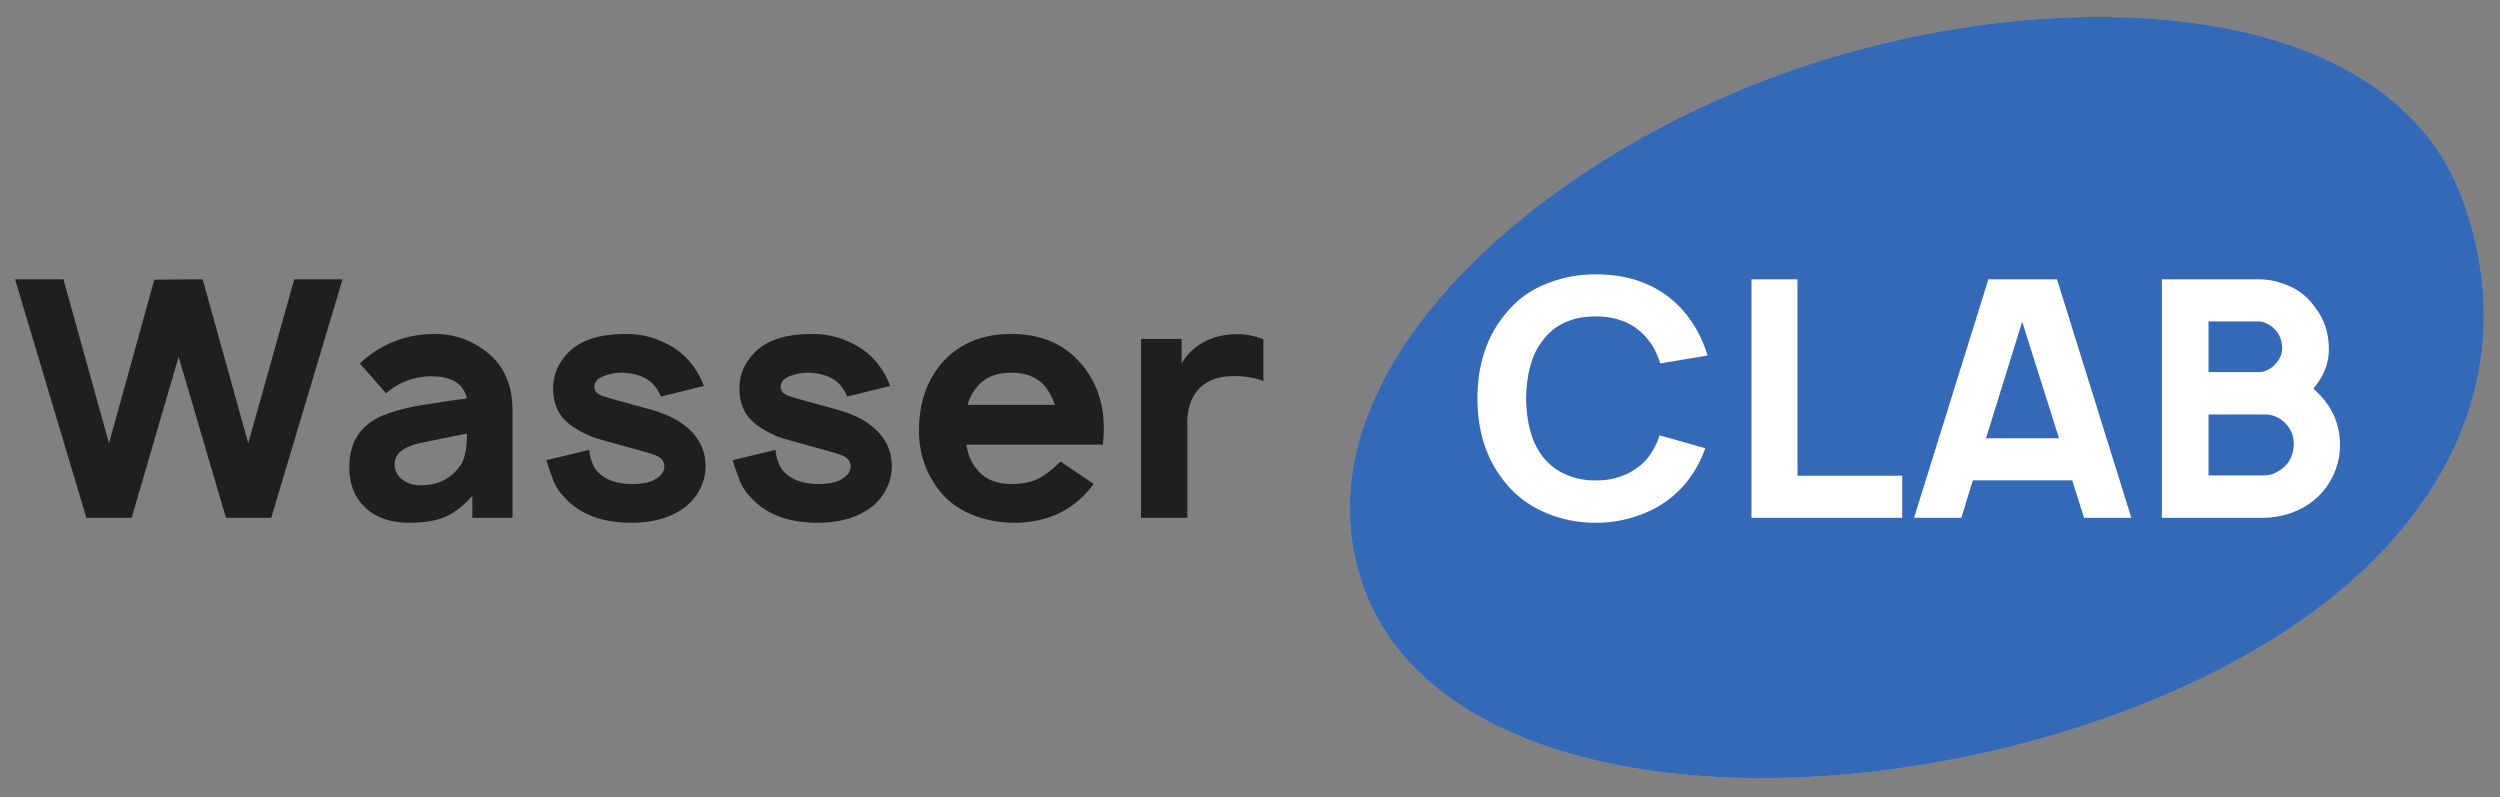 <?xml version="1.0" encoding="UTF-8"?> <svg xmlns="http://www.w3.org/2000/svg" width="138" height="44" fill="none"><rect width="100%" height="100%" fill="#808080" stroke="none"/><path d="M16.24 15.418h2.668l-3.936 13.164h-2.5L9.86 19.696l-2.593 8.886h-2.5L.832 15.418H3.5l2.518 9.05 2.5-9.031 2.668-.019 2.518 9.05 2.537-9.05zm12.052 13.164h-2.22v-1.207c-.497.56-1.007.95-1.53 1.17-.51.207-1.156.31-1.94.31-1.02 0-1.828-.273-2.425-.822-.596-.56-.895-1.304-.895-2.23 0-1.365.59-2.31 1.772-2.834.2-.085.436-.17.71-.256.285-.085.54-.152.764-.201.236-.061.529-.116.877-.165.36-.06.634-.103.82-.128.187-.036.467-.079.84-.128.386-.048.622-.079.709-.091-.187-.817-.833-1.225-1.94-1.225a3.74 3.74 0 0 0-2.519.933l-1.455-1.646c1.17-1.085 2.556-1.627 4.16-1.627 1.095 0 2.077.36 2.948 1.079.883.73 1.324 1.791 1.324 3.18v5.888zm-2.854-2.925c.224-.33.336-.902.336-1.72-.585.11-1.43.281-2.537.513-.97.207-1.455.597-1.455 1.17 0 .341.137.621.41.84.274.22.616.33 1.026.33.97 0 1.71-.378 2.22-1.133zm13.415-4.352-2.369.585c-.187-.45-.46-.78-.82-.987-.349-.195-.766-.305-1.25-.329a2.734 2.734 0 0 0-1.083.183c-.348.134-.522.335-.522.603 0 .207.13.366.392.476.1.036.336.11.709.219l1.865.512c.82.22 1.468.506 1.94.859.821.61 1.231 1.377 1.231 2.304 0 .5-.13.975-.391 1.426-.261.438-.61.786-1.045 1.042-.709.439-1.592.658-2.649.658-1.592 0-2.804-.445-3.638-1.335a30.861 30.861 0 0 1-.298-.329l-.187-.274a4.05 4.05 0 0 1-.168-.33c-.05-.133-.087-.237-.111-.31a13.93 13.93 0 0 0-.15-.402 50.004 50.004 0 0 1-.149-.476l2.37-.566c0 .158.043.365.13.621.087.256.186.44.298.549.423.475 1.076.713 1.959.713.61 0 1.063-.11 1.362-.33.26-.182.392-.39.392-.62 0-.306-.168-.519-.504-.64-.15-.062-.467-.16-.952-.293-1.567-.427-2.418-.67-2.555-.732-.759-.316-1.3-.676-1.623-1.078-.336-.415-.504-.939-.504-1.573 0-.597.168-1.127.504-1.59a3.037 3.037 0 0 1 1.324-1.06c.585-.244 1.319-.366 2.202-.366.77 0 1.486.165 2.145.494 1.007.475 1.722 1.267 2.145 2.376zm10.284 0-2.37.585c-.186-.45-.46-.78-.82-.987-.349-.195-.765-.305-1.25-.329a2.734 2.734 0 0 0-1.082.183c-.348.134-.523.335-.523.603 0 .207.131.366.392.476.1.036.336.11.709.219l1.866.512c.82.22 1.467.506 1.94.859.82.61 1.23 1.377 1.23 2.304 0 .5-.13.975-.39 1.426-.262.438-.61.786-1.045 1.042-.71.439-1.592.658-2.65.658-1.591 0-2.804-.445-3.637-1.335a31.976 31.976 0 0 1-.299-.329l-.186-.274a4.082 4.082 0 0 1-.168-.33c-.05-.133-.087-.237-.112-.31a13.93 13.93 0 0 0-.15-.402 44.405 44.405 0 0 1-.148-.476l2.369-.566c0 .158.043.365.13.621.087.256.187.44.299.549.422.475 1.075.713 1.958.713.61 0 1.064-.11 1.362-.33.261-.182.392-.39.392-.62 0-.306-.168-.519-.504-.64-.149-.062-.466-.16-.951-.293-1.567-.427-2.419-.67-2.556-.732-.758-.316-1.3-.676-1.623-1.078-.336-.415-.503-.939-.503-1.573 0-.597.167-1.127.503-1.59a3.035 3.035 0 0 1 1.325-1.06c.584-.244 1.318-.366 2.201-.366.771 0 1.486.165 2.145.494 1.008.475 1.723 1.267 2.146 2.376zm4.202 3.236c.087.524.26.95.522 1.28.435.597 1.088.896 1.959.896.597 0 1.094-.098 1.492-.293.398-.207.808-.524 1.231-.95l1.828 1.243c-1.057 1.426-2.524 2.139-4.402 2.139-.784 0-1.536-.14-2.257-.42-.722-.293-1.306-.701-1.754-1.226-.82-.987-1.231-2.133-1.231-3.437 0-1.487.41-2.718 1.231-3.693.945-1.097 2.233-1.645 3.862-1.645 1.641 0 2.928.548 3.861 1.645 1.008 1.183 1.405 2.67 1.194 4.461h-7.536zm4.44-3.09c-.424-.585-1.076-.877-1.96-.877-.882 0-1.535.292-1.958.877a2.443 2.443 0 0 0-.448.896h4.813a3.206 3.206 0 0 0-.448-.896zm10.282-2.998c.56-.036 1.119.055 1.678.274v2.304c-.584-.22-1.23-.305-1.94-.256-.684.049-1.218.274-1.604.677-.435.463-.653 1.084-.653 1.864v5.266h-2.556v-9.873h2.24v1.353a3.084 3.084 0 0 1 1.081-1.097c.498-.305 1.082-.475 1.754-.512z" fill="#1E1F21"></path><path d="M135.895 10.914c4.229 11.385-2.709 22.67-19.438 28.637-16.729 5.968-36.916 4.359-41.144-7.027C71.084 21.138 84.146 9.148 98.549 4.01c14.402-5.137 33.118-4.482 37.346 6.904z" fill="#A1A6AB"></path><path d="M135.895 10.914c4.229 11.385-2.709 22.67-19.438 28.637-16.729 5.968-36.916 4.359-41.144-7.027C71.084 21.138 84.146 9.148 98.549 4.01c14.402-5.137 33.118-4.482 37.346 6.904z" fill="#3469B7"></path><path d="m91.61 24.03 2.519.712a6.199 6.199 0 0 1-1.1 1.957 5.753 5.753 0 0 1-2.203 1.608 6.919 6.919 0 0 1-2.742.549 6.952 6.952 0 0 1-2.798-.567c-.87-.378-1.585-.908-2.145-1.59-1.057-1.256-1.586-2.822-1.586-4.699 0-1.901.529-3.474 1.586-4.717a5.319 5.319 0 0 1 2.145-1.59 7.15 7.15 0 0 1 2.798-.549c2.102 0 3.75.713 4.944 2.14a6.84 6.84 0 0 1 1.231 2.34l-2.612.438c-.173-.536-.386-.957-.634-1.261-.684-.89-1.66-1.335-2.929-1.335-1.293 0-2.27.445-2.928 1.335-.585.73-.89 1.797-.915 3.199.025 1.39.33 2.456.915 3.2a3.17 3.17 0 0 0 1.268.987 3.848 3.848 0 0 0 1.66.329 3.848 3.848 0 0 0 1.66-.33c.523-.231.946-.56 1.27-.987.26-.353.46-.743.596-1.17zm7.61-8.612h-2.537v13.164h8.32V26.26H99.22V15.418zm15.818 13.164-.653-2.066H108.9l-.633 2.066h-2.612l4.104-13.164h3.787l4.104 13.164h-2.612zm-5.41-4.388h4.03l-2.034-6.435-1.996 6.435zm18.737-2.03c.536.695.803 1.494.803 2.396 0 .865-.267 1.663-.803 2.395-.522.682-1.218 1.157-2.089 1.426-.497.134-.92.2-1.269.2h-5.67V15.419h5.353c.411 0 .796.061 1.157.183.821.232 1.462.677 1.922 1.335.497.621.758 1.365.783 2.23.025.793-.236 1.524-.783 2.194a.422.422 0 0 1-.075.091c.249.22.472.458.671.713zm-3.693-4.424h-2.761v2.797h2.91a1.4 1.4 0 0 0 .84-.511c.224-.269.33-.555.317-.86-.025-.39-.15-.707-.373-.95a1.365 1.365 0 0 0-.429-.33 1.112 1.112 0 0 0-.504-.146zm1.94 6.82c.025-.464-.137-.872-.485-1.225a1.586 1.586 0 0 0-1.156-.457h-3.06v3.363h3.06c.385 0 .746-.146 1.081-.438.349-.293.535-.707.56-1.243z" fill="#fff"></path></svg> 